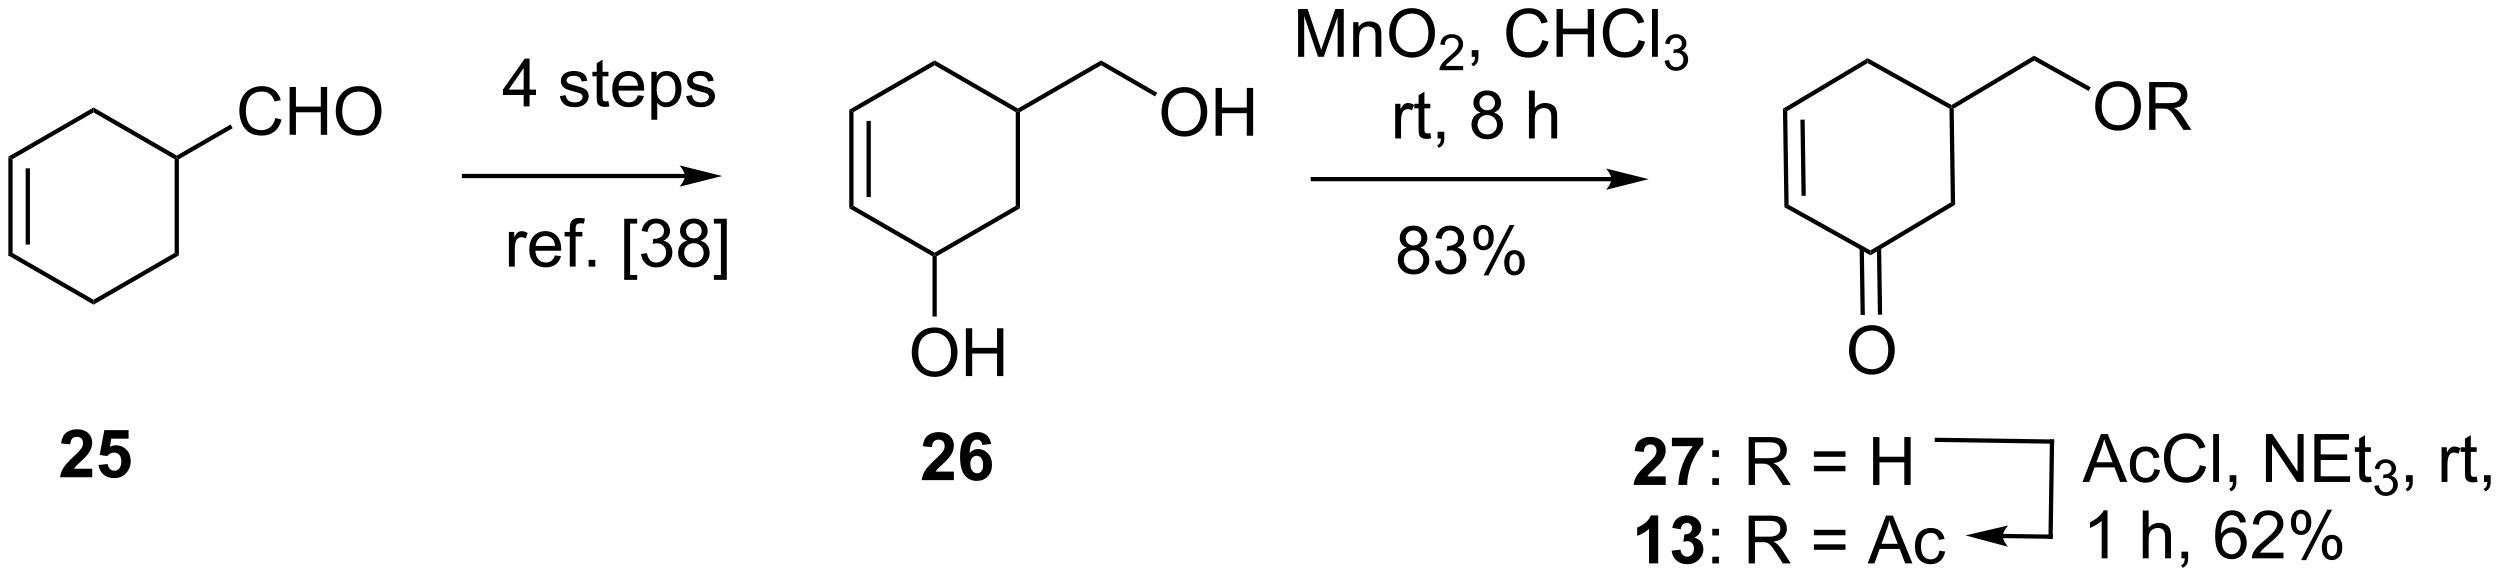 <?xml version="1.0" encoding="UTF-8"?>
<!DOCTYPE svg PUBLIC '-//W3C//DTD SVG 1.0//EN'
          'http://www.w3.org/TR/2001/REC-SVG-20010904/DTD/svg10.dtd'>
<svg stroke-dasharray="none" shape-rendering="auto" xmlns="http://www.w3.org/2000/svg" font-family="'Dialog'" text-rendering="auto" width="821" fill-opacity="1" color-interpolation="auto" color-rendering="auto" preserveAspectRatio="xMidYMid meet" font-size="12px" viewBox="0 0 821 190" fill="black" xmlns:xlink="http://www.w3.org/1999/xlink" stroke="black" image-rendering="auto" stroke-miterlimit="10" stroke-linecap="square" stroke-linejoin="miter" font-style="normal" stroke-width="1" height="190" stroke-dashoffset="0" font-weight="normal" stroke-opacity="1"
><!--Generated by the Batik Graphics2D SVG Generator--><defs id="genericDefs"
  /><g
  ><defs id="defs1"
    ><clipPath clipPathUnits="userSpaceOnUse" id="clipPath1"
      ><path d="M0.633 2.044 L308.351 2.044 L308.351 72.966 L0.633 72.966 L0.633 2.044 Z"
      /></clipPath
      ><clipPath clipPathUnits="userSpaceOnUse" id="clipPath2"
      ><path d="M69.17 80.498 L69.17 149.448 L368.332 149.448 L368.332 80.498 Z"
      /></clipPath
    ></defs
    ><g transform="scale(2.667,2.667) translate(-0.633,-2.044) matrix(1.029,0,0,1.029,-70.515,-80.756)"
    ><path d="M70.142 99.265 L70.652 99.56 L70.652 110.774 L70.142 111.068 ZM72.213 100.608 L72.213 109.725 L72.724 109.725 L72.724 100.608 Z" stroke="none" clip-path="url(#clipPath2)"
    /></g
    ><g transform="matrix(2.743,0,0,2.743,-189.728,-220.8)"
    ><path d="M70.142 111.068 L70.652 110.774 L80.364 116.381 L80.364 116.97 Z" stroke="none" clip-path="url(#clipPath2)"
    /></g
    ><g transform="matrix(2.743,0,0,2.743,-189.728,-220.8)"
    ><path d="M80.364 116.97 L80.364 116.381 L90.076 110.774 L90.586 111.068 Z" stroke="none" clip-path="url(#clipPath2)"
    /></g
    ><g transform="matrix(2.743,0,0,2.743,-189.728,-220.8)"
    ><path d="M90.586 111.068 L90.076 110.774 L90.076 99.56 L90.331 99.412 L90.586 99.56 Z" stroke="none" clip-path="url(#clipPath2)"
    /></g
    ><g transform="matrix(2.743,0,0,2.743,-189.728,-220.8)"
    ><path d="M90.331 99.118 L90.331 99.412 L90.076 99.56 L80.364 93.953 L80.364 93.364 Z" stroke="none" clip-path="url(#clipPath2)"
    /></g
    ><g transform="matrix(2.743,0,0,2.743,-189.728,-220.8)"
    ><path d="M80.364 93.364 L80.364 93.953 L70.652 99.56 L70.142 99.265 Z" stroke="none" clip-path="url(#clipPath2)"
    /></g
    ><g transform="matrix(2.743,0,0,2.743,-189.728,-220.8)"
    ><path d="M102.126 94.625 L102.883 94.815 Q102.647 95.75 102.027 96.243 Q101.407 96.732 100.514 96.732 Q99.587 96.732 99.006 96.355 Q98.428 95.977 98.123 95.263 Q97.821 94.547 97.821 93.727 Q97.821 92.831 98.162 92.167 Q98.506 91.5 99.136 91.154 Q99.766 90.808 100.524 90.808 Q101.383 90.808 101.969 91.245 Q102.555 91.683 102.787 92.477 L102.04 92.651 Q101.842 92.026 101.462 91.743 Q101.084 91.456 100.508 91.456 Q99.85 91.456 99.404 91.774 Q98.962 92.089 98.782 92.623 Q98.602 93.156 98.602 93.722 Q98.602 94.453 98.816 94.998 Q99.029 95.542 99.477 95.813 Q99.928 96.081 100.451 96.081 Q101.087 96.081 101.527 95.714 Q101.969 95.347 102.126 94.625 ZM103.841 96.633 L103.841 90.906 L104.598 90.906 L104.598 93.258 L107.575 93.258 L107.575 90.906 L108.333 90.906 L108.333 96.633 L107.575 96.633 L107.575 93.933 L104.598 93.933 L104.598 96.633 L103.841 96.633 ZM109.365 93.844 Q109.365 92.417 110.131 91.612 Q110.897 90.805 112.107 90.805 Q112.899 90.805 113.534 91.185 Q114.172 91.563 114.506 92.24 Q114.842 92.917 114.842 93.776 Q114.842 94.649 114.49 95.336 Q114.139 96.024 113.493 96.378 Q112.85 96.732 112.102 96.732 Q111.295 96.732 110.657 96.341 Q110.022 95.948 109.693 95.274 Q109.365 94.597 109.365 93.844 ZM110.147 93.855 Q110.147 94.891 110.701 95.487 Q111.258 96.081 112.1 96.081 Q112.954 96.081 113.506 95.48 Q114.061 94.878 114.061 93.774 Q114.061 93.073 113.823 92.552 Q113.587 92.031 113.131 91.745 Q112.678 91.456 112.11 91.456 Q111.305 91.456 110.725 92.011 Q110.147 92.563 110.147 93.855 Z" stroke="none" clip-path="url(#clipPath2)"
    /></g
    ><g transform="matrix(2.743,0,0,2.743,-189.728,-220.8)"
    ><path d="M96.771 95.4 L97.026 95.841 L90.586 99.56 L90.331 99.412 L90.331 99.118 Z" stroke="none" clip-path="url(#clipPath2)"
    /></g
    ><g transform="matrix(2.743,0,0,2.743,-189.728,-220.8)"
    ><path d="M151.16 101.315 L124.72 101.315 L124.465 101.315 L124.465 101.825 L124.72 101.825 L151.16 101.825 L151.415 101.825 L151.415 101.315 L151.16 101.315 ZM155.624 101.57 L150.522 100.295 C150.522 100.295 151.16 101.012 151.16 101.57 C151.16 102.128 150.522 102.846 150.522 102.846 Z" stroke="none" clip-path="url(#clipPath2)"
    /></g
    ><g transform="matrix(2.743,0,0,2.743,-189.728,-220.8)"
    ><path d="M171.353 105.136 L170.843 105.431 L170.843 93.628 L171.353 93.922 ZM173.425 104.088 L173.425 94.971 L172.914 94.971 L172.914 104.088 Z" stroke="none" clip-path="url(#clipPath2)"
    /></g
    ><g transform="matrix(2.743,0,0,2.743,-189.728,-220.8)"
    ><path d="M171.353 93.922 L170.843 93.628 L181.065 87.726 L181.065 88.315 Z" stroke="none" clip-path="url(#clipPath2)"
    /></g
    ><g transform="matrix(2.743,0,0,2.743,-189.728,-220.8)"
    ><path d="M181.065 88.315 L181.065 87.726 L191.031 93.481 L191.031 93.775 L190.776 93.922 Z" stroke="none" clip-path="url(#clipPath2)"
    /></g
    ><g transform="matrix(2.743,0,0,2.743,-189.728,-220.8)"
    ><path d="M190.776 93.922 L191.031 93.775 L191.287 93.922 L191.287 105.431 L190.776 105.136 Z" stroke="none" clip-path="url(#clipPath2)"
    /></g
    ><g transform="matrix(2.743,0,0,2.743,-189.728,-220.8)"
    ><path d="M190.776 105.136 L191.287 105.431 L181.32 111.185 L181.065 111.038 L181.065 110.743 Z" stroke="none" clip-path="url(#clipPath2)"
    /></g
    ><g transform="matrix(2.743,0,0,2.743,-189.728,-220.8)"
    ><path d="M181.065 110.743 L181.065 111.038 L180.81 111.185 L170.843 105.431 L171.353 105.136 Z" stroke="none" clip-path="url(#clipPath2)"
    /></g
    ><g transform="matrix(2.743,0,0,2.743,-189.728,-220.8)"
    ><path d="M178.328 122.733 Q178.328 121.305 179.093 120.501 Q179.859 119.694 181.07 119.694 Q181.862 119.694 182.497 120.074 Q183.135 120.451 183.468 121.129 Q183.804 121.805 183.804 122.665 Q183.804 123.537 183.453 124.225 Q183.101 124.912 182.455 125.266 Q181.812 125.621 181.065 125.621 Q180.257 125.621 179.619 125.23 Q178.984 124.837 178.656 124.162 Q178.328 123.485 178.328 122.733 ZM179.109 122.743 Q179.109 123.779 179.664 124.376 Q180.221 124.97 181.062 124.97 Q181.916 124.97 182.468 124.368 Q183.023 123.766 183.023 122.662 Q183.023 121.962 182.786 121.441 Q182.549 120.92 182.093 120.634 Q181.64 120.345 181.072 120.345 Q180.268 120.345 179.687 120.899 Q179.109 121.451 179.109 122.743 ZM184.803 125.522 L184.803 119.795 L185.561 119.795 L185.561 122.147 L188.537 122.147 L188.537 119.795 L189.295 119.795 L189.295 125.522 L188.537 125.522 L188.537 122.821 L185.561 122.821 L185.561 125.522 L184.803 125.522 Z" stroke="none" clip-path="url(#clipPath2)"
    /></g
    ><g transform="matrix(2.743,0,0,2.743,-189.728,-220.8)"
    ><path d="M180.81 111.185 L181.065 111.038 L181.32 111.185 L181.32 118.393 L180.81 118.393 Z" stroke="none" clip-path="url(#clipPath2)"
    /></g
    ><g transform="matrix(2.743,0,0,2.743,-189.728,-220.8)"
    ><path d="M191.287 93.922 L191.031 93.775 L191.031 93.481 L200.998 87.726 L200.998 88.315 Z" stroke="none" clip-path="url(#clipPath2)"
    /></g
    ><g transform="matrix(2.743,0,0,2.743,-189.728,-220.8)"
    ><path d="M208.228 93.961 Q208.228 92.534 208.994 91.729 Q209.759 90.922 210.97 90.922 Q211.762 90.922 212.397 91.302 Q213.035 91.68 213.369 92.357 Q213.705 93.034 213.705 93.893 Q213.705 94.766 213.353 95.453 Q213.002 96.141 212.356 96.495 Q211.713 96.849 210.965 96.849 Q210.158 96.849 209.52 96.458 Q208.884 96.065 208.556 95.391 Q208.228 94.714 208.228 93.961 ZM209.009 93.972 Q209.009 95.008 209.564 95.604 Q210.121 96.198 210.963 96.198 Q211.817 96.198 212.369 95.597 Q212.923 94.995 212.923 93.891 Q212.923 93.19 212.686 92.669 Q212.45 92.148 211.994 91.862 Q211.541 91.573 210.973 91.573 Q210.168 91.573 209.588 92.128 Q209.009 92.68 209.009 93.972 ZM214.703 96.75 L214.703 91.023 L215.461 91.023 L215.461 93.375 L218.438 93.375 L218.438 91.023 L219.196 91.023 L219.196 96.75 L218.438 96.75 L218.438 94.05 L215.461 94.05 L215.461 96.75 L214.703 96.75 Z" stroke="none" clip-path="url(#clipPath2)"
    /></g
    ><g transform="matrix(2.743,0,0,2.743,-189.728,-220.8)"
    ><path d="M200.998 88.315 L200.998 87.726 L207.712 91.602 L207.457 92.044 Z" stroke="none" clip-path="url(#clipPath2)"
    /></g
    ><g transform="matrix(2.743,0,0,2.743,-189.728,-220.8)"
    ><path d="M283.307 105.01 L282.801 105.312 L282.626 93.51 L283.141 93.797 ZM285.362 103.931 L285.228 94.815 L284.718 94.823 L284.852 103.939 Z" stroke="none" clip-path="url(#clipPath2)"
    /></g
    ><g transform="matrix(2.743,0,0,2.743,-189.728,-220.8)"
    ><path d="M283.141 93.797 L282.626 93.51 L292.76 87.459 L292.769 88.048 Z" stroke="none" clip-path="url(#clipPath2)"
    /></g
    ><g transform="matrix(2.743,0,0,2.743,-189.728,-220.8)"
    ><path d="M292.769 88.048 L292.76 87.459 L302.811 93.065 L302.815 93.36 L302.562 93.511 Z" stroke="none" clip-path="url(#clipPath2)"
    /></g
    ><g transform="matrix(2.743,0,0,2.743,-189.728,-220.8)"
    ><path d="M302.562 93.511 L302.815 93.36 L303.072 93.503 L303.242 105.01 L302.728 104.724 Z" stroke="none" clip-path="url(#clipPath2)"
    /></g
    ><g transform="matrix(2.743,0,0,2.743,-189.728,-220.8)"
    ><path d="M302.728 104.724 L303.242 105.01 L293.109 111.062 L293.1 110.473 Z" stroke="none" clip-path="url(#clipPath2)"
    /></g
    ><g transform="matrix(2.743,0,0,2.743,-189.728,-220.8)"
    ><path d="M293.1 110.473 L293.109 111.062 L282.801 105.312 L283.307 105.01 Z" stroke="none" clip-path="url(#clipPath2)"
    /></g
    ><g transform="matrix(2.743,0,0,2.743,-189.728,-220.8)"
    ><path d="M290.537 122.461 Q290.537 121.034 291.303 120.23 Q292.068 119.422 293.279 119.422 Q294.071 119.422 294.707 119.802 Q295.344 120.18 295.678 120.857 Q296.014 121.534 296.014 122.394 Q296.014 123.266 295.662 123.953 Q295.311 124.641 294.665 124.995 Q294.022 125.349 293.274 125.349 Q292.467 125.349 291.829 124.959 Q291.193 124.565 290.865 123.891 Q290.537 123.214 290.537 122.461 ZM291.318 122.472 Q291.318 123.508 291.873 124.105 Q292.43 124.698 293.272 124.698 Q294.126 124.698 294.678 124.097 Q295.233 123.495 295.233 122.391 Q295.233 121.69 294.995 121.17 Q294.759 120.649 294.303 120.362 Q293.85 120.073 293.282 120.073 Q292.477 120.073 291.897 120.628 Q291.318 121.18 291.318 122.472 Z" stroke="none" clip-path="url(#clipPath2)"
    /></g
    ><g transform="matrix(2.743,0,0,2.743,-189.728,-220.8)"
    ><path d="M291.805 110.189 L291.923 118.205 L292.433 118.198 L292.315 110.181 ZM293.876 110.158 L293.994 118.175 L294.505 118.167 L294.386 110.151 Z" stroke="none" clip-path="url(#clipPath2)"
    /></g
    ><g transform="matrix(2.743,0,0,2.743,-189.728,-220.8)"
    ><path d="M303.072 93.503 L302.815 93.36 L302.811 93.065 L312.692 87.164 L312.7 87.753 Z" stroke="none" clip-path="url(#clipPath2)"
    /></g
    ><g transform="matrix(2.743,0,0,2.743,-189.728,-220.8)"
    ><path d="M320.01 93.251 Q320.01 91.824 320.775 91.019 Q321.541 90.212 322.752 90.212 Q323.543 90.212 324.179 90.592 Q324.817 90.97 325.15 91.647 Q325.486 92.324 325.486 93.183 Q325.486 94.056 325.135 94.743 Q324.783 95.431 324.137 95.785 Q323.494 96.139 322.747 96.139 Q321.939 96.139 321.301 95.749 Q320.666 95.355 320.338 94.681 Q320.01 94.004 320.01 93.251 ZM320.791 93.262 Q320.791 94.298 321.346 94.894 Q321.903 95.488 322.744 95.488 Q323.598 95.488 324.15 94.887 Q324.705 94.285 324.705 93.181 Q324.705 92.48 324.468 91.96 Q324.231 91.439 323.775 91.152 Q323.322 90.863 322.754 90.863 Q321.95 90.863 321.369 91.418 Q320.791 91.97 320.791 93.262 ZM326.474 96.04 L326.474 90.314 L329.013 90.314 Q329.779 90.314 330.178 90.467 Q330.576 90.621 330.813 91.012 Q331.053 91.402 331.053 91.876 Q331.053 92.486 330.657 92.905 Q330.263 93.322 329.438 93.433 Q329.74 93.579 329.896 93.72 Q330.227 94.025 330.524 94.48 L331.521 96.04 L330.568 96.04 L329.81 94.848 Q329.477 94.332 329.261 94.058 Q329.047 93.785 328.878 93.676 Q328.709 93.566 328.532 93.525 Q328.404 93.496 328.11 93.496 L327.232 93.496 L327.232 96.04 L326.474 96.04 ZM327.232 92.84 L328.86 92.84 Q329.381 92.84 329.672 92.733 Q329.967 92.626 330.118 92.389 Q330.271 92.152 330.271 91.876 Q330.271 91.47 329.974 91.21 Q329.68 90.947 329.045 90.947 L327.232 90.947 L327.232 92.84 Z" stroke="none" clip-path="url(#clipPath2)"
    /></g
    ><g transform="matrix(2.743,0,0,2.743,-189.728,-220.8)"
    ><path d="M312.7 87.753 L312.692 87.164 L319.471 90.946 L319.222 91.392 Z" stroke="none" clip-path="url(#clipPath2)"
    /></g
    ><g transform="matrix(2.743,0,0,2.743,-189.728,-220.8)"
    ><path d="M224.579 87.298 L224.579 81.572 L225.72 81.572 L227.077 85.626 Q227.264 86.191 227.35 86.473 Q227.446 86.16 227.655 85.556 L229.025 81.572 L230.046 81.572 L230.046 87.298 L229.314 87.298 L229.314 82.504 L227.65 87.298 L226.967 87.298 L225.311 82.423 L225.311 87.298 L224.579 87.298 ZM231.178 87.298 L231.178 83.15 L231.811 83.15 L231.811 83.738 Q232.267 83.056 233.131 83.056 Q233.506 83.056 233.819 83.191 Q234.134 83.324 234.29 83.543 Q234.446 83.762 234.509 84.064 Q234.548 84.259 234.548 84.746 L234.548 87.298 L233.845 87.298 L233.845 84.775 Q233.845 84.345 233.762 84.131 Q233.681 83.918 233.473 83.793 Q233.264 83.665 232.983 83.665 Q232.532 83.665 232.207 83.952 Q231.881 84.236 231.881 85.032 L231.881 87.298 L231.178 87.298 ZM235.487 84.509 Q235.487 83.082 236.252 82.277 Q237.018 81.47 238.229 81.47 Q239.021 81.47 239.656 81.85 Q240.294 82.228 240.627 82.905 Q240.964 83.582 240.964 84.441 Q240.964 85.314 240.612 86.001 Q240.26 86.689 239.614 87.043 Q238.971 87.397 238.224 87.397 Q237.417 87.397 236.779 87.006 Q236.143 86.613 235.815 85.939 Q235.487 85.262 235.487 84.509 ZM236.268 84.519 Q236.268 85.556 236.823 86.152 Q237.38 86.746 238.221 86.746 Q239.075 86.746 239.627 86.144 Q240.182 85.543 240.182 84.439 Q240.182 83.738 239.945 83.217 Q239.708 82.697 239.252 82.41 Q238.799 82.121 238.232 82.121 Q237.427 82.121 236.846 82.676 Q236.268 83.228 236.268 84.519 Z" stroke="none" clip-path="url(#clipPath2)"
    /></g
    ><g transform="matrix(2.743,0,0,2.743,-189.728,-220.8)"
    ><path d="M244.343 88.39 L244.343 88.898 L241.503 88.898 Q241.497 88.707 241.566 88.531 Q241.673 88.242 241.911 87.961 Q242.152 87.679 242.603 87.31 Q243.302 86.736 243.548 86.4 Q243.794 86.064 243.794 85.765 Q243.794 85.453 243.57 85.238 Q243.347 85.021 242.986 85.021 Q242.605 85.021 242.376 85.25 Q242.148 85.478 242.146 85.882 L241.603 85.828 Q241.66 85.22 242.023 84.904 Q242.386 84.586 242.997 84.586 Q243.617 84.586 243.976 84.929 Q244.337 85.271 244.337 85.777 Q244.337 86.035 244.232 86.285 Q244.126 86.533 243.88 86.808 Q243.636 87.084 243.068 87.564 Q242.593 87.963 242.458 88.105 Q242.323 88.248 242.236 88.39 L244.343 88.39 Z" stroke="none" clip-path="url(#clipPath2)"
    /></g
    ><g transform="matrix(2.743,0,0,2.743,-189.728,-220.8)"
    ><path d="M245.369 87.298 L245.369 86.496 L246.172 86.496 L246.172 87.298 Q246.172 87.741 246.015 88.012 Q245.859 88.282 245.518 88.431 L245.323 88.131 Q245.547 88.032 245.651 87.842 Q245.757 87.655 245.768 87.298 L245.369 87.298 ZM253.807 85.29 L254.565 85.48 Q254.328 86.415 253.708 86.907 Q253.088 87.397 252.195 87.397 Q251.268 87.397 250.687 87.019 Q250.109 86.642 249.804 85.928 Q249.502 85.212 249.502 84.392 Q249.502 83.496 249.843 82.832 Q250.187 82.165 250.817 81.819 Q251.448 81.473 252.205 81.473 Q253.065 81.473 253.651 81.91 Q254.237 82.348 254.468 83.142 L253.721 83.316 Q253.523 82.691 253.143 82.407 Q252.765 82.121 252.19 82.121 Q251.531 82.121 251.086 82.439 Q250.643 82.754 250.463 83.288 Q250.284 83.822 250.284 84.387 Q250.284 85.118 250.497 85.663 Q250.711 86.207 251.159 86.478 Q251.609 86.746 252.132 86.746 Q252.768 86.746 253.208 86.379 Q253.651 86.012 253.807 85.29 ZM255.522 87.298 L255.522 81.572 L256.28 81.572 L256.28 83.923 L259.256 83.923 L259.256 81.572 L260.014 81.572 L260.014 87.298 L259.256 87.298 L259.256 84.598 L256.28 84.598 L256.28 87.298 L255.522 87.298 ZM265.362 85.29 L266.119 85.48 Q265.882 86.415 265.263 86.907 Q264.643 87.397 263.75 87.397 Q262.823 87.397 262.242 87.019 Q261.664 86.642 261.359 85.928 Q261.057 85.212 261.057 84.392 Q261.057 83.496 261.398 82.832 Q261.742 82.165 262.372 81.819 Q263.002 81.473 263.76 81.473 Q264.619 81.473 265.205 81.91 Q265.791 82.348 266.023 83.142 L265.276 83.316 Q265.078 82.691 264.698 82.407 Q264.32 82.121 263.744 82.121 Q263.086 82.121 262.64 82.439 Q262.198 82.754 262.018 83.288 Q261.838 83.822 261.838 84.387 Q261.838 85.118 262.052 85.663 Q262.265 86.207 262.713 86.478 Q263.164 86.746 263.687 86.746 Q264.323 86.746 264.763 86.379 Q265.205 86.012 265.362 85.29 ZM266.949 87.298 L266.949 81.572 L267.652 81.572 L267.652 87.298 L266.949 87.298 Z" stroke="none" clip-path="url(#clipPath2)"
    /></g
    ><g transform="matrix(2.743,0,0,2.743,-189.728,-220.8)"
    ><path d="M268.465 87.763 L268.993 87.693 Q269.084 88.142 269.301 88.34 Q269.52 88.537 269.834 88.537 Q270.205 88.537 270.461 88.279 Q270.719 88.021 270.719 87.64 Q270.719 87.277 270.481 87.043 Q270.244 86.806 269.877 86.806 Q269.729 86.806 269.506 86.865 L269.565 86.402 Q269.618 86.408 269.649 86.408 Q269.987 86.408 270.256 86.232 Q270.526 86.056 270.526 85.689 Q270.526 85.4 270.328 85.211 Q270.133 85.019 269.823 85.019 Q269.514 85.019 269.309 85.213 Q269.104 85.406 269.045 85.793 L268.518 85.699 Q268.615 85.168 268.957 84.877 Q269.301 84.586 269.811 84.586 Q270.162 84.586 270.457 84.736 Q270.754 84.886 270.911 85.148 Q271.067 85.408 271.067 85.701 Q271.067 85.98 270.916 86.209 Q270.768 86.437 270.475 86.572 Q270.856 86.66 271.067 86.937 Q271.278 87.213 271.278 87.629 Q271.278 88.191 270.868 88.584 Q270.457 88.974 269.83 88.974 Q269.266 88.974 268.891 88.638 Q268.518 88.3 268.465 87.763 Z" stroke="none" clip-path="url(#clipPath2)"
    /></g
    ><g transform="matrix(2.743,0,0,2.743,-189.728,-220.8)"
    ><path d="M237.606 110.149 Q237.168 109.99 236.957 109.693 Q236.746 109.396 236.746 108.982 Q236.746 108.357 237.194 107.933 Q237.644 107.506 238.392 107.506 Q239.142 107.506 239.598 107.941 Q240.056 108.376 240.056 109.001 Q240.056 109.399 239.845 109.696 Q239.637 109.99 239.212 110.149 Q239.738 110.321 240.014 110.704 Q240.29 111.086 240.29 111.618 Q240.29 112.352 239.769 112.855 Q239.251 113.355 238.402 113.355 Q237.556 113.355 237.035 112.852 Q236.517 112.349 236.517 111.599 Q236.517 111.04 236.798 110.665 Q237.082 110.287 237.606 110.149 ZM237.465 108.959 Q237.465 109.365 237.725 109.623 Q237.988 109.881 238.407 109.881 Q238.814 109.881 239.072 109.626 Q239.332 109.368 239.332 108.998 Q239.332 108.61 239.064 108.347 Q238.798 108.084 238.4 108.084 Q237.996 108.084 237.731 108.342 Q237.465 108.599 237.465 108.959 ZM237.238 111.602 Q237.238 111.904 237.381 112.185 Q237.525 112.467 237.806 112.62 Q238.087 112.774 238.41 112.774 Q238.915 112.774 239.244 112.451 Q239.572 112.126 239.572 111.626 Q239.572 111.118 239.233 110.787 Q238.894 110.454 238.387 110.454 Q237.892 110.454 237.564 110.782 Q237.238 111.11 237.238 111.602 ZM240.977 111.743 L241.68 111.649 Q241.802 112.248 242.091 112.511 Q242.383 112.774 242.802 112.774 Q243.297 112.774 243.638 112.43 Q243.982 112.086 243.982 111.579 Q243.982 111.094 243.664 110.782 Q243.349 110.467 242.859 110.467 Q242.661 110.467 242.365 110.545 L242.443 109.928 Q242.513 109.935 242.555 109.935 Q243.005 109.935 243.365 109.701 Q243.724 109.467 243.724 108.977 Q243.724 108.592 243.461 108.339 Q243.201 108.084 242.786 108.084 Q242.375 108.084 242.102 108.342 Q241.828 108.599 241.75 109.115 L241.047 108.99 Q241.177 108.282 241.633 107.894 Q242.091 107.506 242.771 107.506 Q243.24 107.506 243.633 107.706 Q244.029 107.907 244.237 108.256 Q244.445 108.602 244.445 108.993 Q244.445 109.365 244.245 109.67 Q244.047 109.974 243.656 110.154 Q244.164 110.271 244.445 110.641 Q244.727 111.008 244.727 111.563 Q244.727 112.313 244.18 112.836 Q243.633 113.357 242.797 113.357 Q242.044 113.357 241.544 112.909 Q241.047 112.459 240.977 111.743 ZM245.556 108.904 Q245.556 108.29 245.863 107.86 Q246.173 107.43 246.759 107.43 Q247.298 107.43 247.65 107.816 Q248.004 108.201 248.004 108.946 Q248.004 109.672 247.647 110.066 Q247.29 110.459 246.767 110.459 Q246.246 110.459 245.9 110.073 Q245.556 109.685 245.556 108.904 ZM246.777 107.915 Q246.517 107.915 246.343 108.141 Q246.168 108.368 246.168 108.974 Q246.168 109.524 246.343 109.751 Q246.519 109.974 246.777 109.974 Q247.043 109.974 247.218 109.748 Q247.392 109.521 247.392 108.92 Q247.392 108.365 247.215 108.141 Q247.04 107.915 246.777 107.915 ZM246.782 113.467 L249.915 107.43 L250.486 107.43 L247.363 113.467 L246.782 113.467 ZM249.259 111.912 Q249.259 111.295 249.566 110.868 Q249.876 110.438 250.465 110.438 Q251.004 110.438 251.358 110.823 Q251.712 111.209 251.712 111.954 Q251.712 112.68 251.353 113.073 Q250.996 113.467 250.47 113.467 Q249.949 113.467 249.603 113.079 Q249.259 112.688 249.259 111.912 ZM250.486 110.922 Q250.22 110.922 250.046 111.149 Q249.871 111.376 249.871 111.982 Q249.871 112.529 250.046 112.756 Q250.223 112.982 250.481 112.982 Q250.751 112.982 250.923 112.756 Q251.098 112.529 251.098 111.928 Q251.098 111.373 250.921 111.149 Q250.746 110.922 250.486 110.922 Z" stroke="none" clip-path="url(#clipPath2)"
    /></g
    ><g transform="matrix(2.743,0,0,2.743,-189.728,-220.8)"
    ><path d="M318.493 138.193 L320.694 132.466 L321.512 132.466 L323.855 138.193 L322.991 138.193 L322.324 136.458 L319.928 136.458 L319.301 138.193 L318.493 138.193 ZM320.147 135.841 L322.09 135.841 L321.491 134.255 Q321.217 133.531 321.084 133.068 Q320.975 133.617 320.777 134.161 L320.147 135.841 ZM327.077 136.672 L327.769 136.763 Q327.655 137.477 327.189 137.883 Q326.722 138.286 326.043 138.286 Q325.191 138.286 324.673 137.729 Q324.155 137.172 324.155 136.133 Q324.155 135.461 324.376 134.958 Q324.6 134.453 325.056 134.203 Q325.512 133.951 326.045 133.951 Q326.722 133.951 327.152 134.292 Q327.582 134.633 327.702 135.263 L327.019 135.367 Q326.92 134.951 326.673 134.74 Q326.426 134.529 326.074 134.529 Q325.543 134.529 325.209 134.909 Q324.879 135.289 324.879 136.115 Q324.879 136.951 325.199 137.331 Q325.519 137.708 326.035 137.708 Q326.449 137.708 326.725 137.456 Q327.004 137.201 327.077 136.672 ZM332.545 136.185 L333.303 136.375 Q333.066 137.31 332.446 137.802 Q331.827 138.292 330.933 138.292 Q330.006 138.292 329.426 137.914 Q328.847 137.536 328.543 136.823 Q328.241 136.107 328.241 135.286 Q328.241 134.391 328.582 133.727 Q328.926 133.06 329.556 132.714 Q330.186 132.367 330.944 132.367 Q331.803 132.367 332.389 132.805 Q332.975 133.242 333.207 134.036 L332.459 134.211 Q332.262 133.586 331.881 133.302 Q331.504 133.016 330.928 133.016 Q330.269 133.016 329.824 133.333 Q329.381 133.648 329.202 134.182 Q329.022 134.716 329.022 135.281 Q329.022 136.013 329.235 136.557 Q329.449 137.102 329.897 137.372 Q330.347 137.641 330.871 137.641 Q331.506 137.641 331.946 137.273 Q332.389 136.906 332.545 136.185 ZM334.133 138.193 L334.133 132.466 L334.836 132.466 L334.836 138.193 L334.133 138.193 ZM336.108 138.193 L336.108 137.391 L336.91 137.391 L336.91 138.193 Q336.91 138.635 336.754 138.906 Q336.597 139.177 336.256 139.326 L336.061 139.026 Q336.285 138.927 336.389 138.737 Q336.496 138.549 336.506 138.193 L336.108 138.193 ZM340.452 138.193 L340.452 132.466 L341.23 132.466 L344.238 136.961 L344.238 132.466 L344.965 132.466 L344.965 138.193 L344.186 138.193 L341.178 133.693 L341.178 138.193 L340.452 138.193 ZM346.252 138.193 L346.252 132.466 L350.393 132.466 L350.393 133.141 L347.01 133.141 L347.01 134.896 L350.18 134.896 L350.18 135.568 L347.01 135.568 L347.01 137.516 L350.526 137.516 L350.526 138.193 L346.252 138.193 ZM353.018 137.562 L353.12 138.185 Q352.823 138.247 352.588 138.247 Q352.205 138.247 351.995 138.128 Q351.784 138.005 351.698 137.807 Q351.612 137.609 351.612 136.977 L351.612 134.591 L351.096 134.591 L351.096 134.044 L351.612 134.044 L351.612 133.016 L352.312 132.594 L352.312 134.044 L353.018 134.044 L353.018 134.591 L352.312 134.591 L352.312 137.016 Q352.312 137.318 352.349 137.404 Q352.385 137.49 352.469 137.542 Q352.555 137.591 352.711 137.591 Q352.828 137.591 353.018 137.562 Z" stroke="none" clip-path="url(#clipPath2)"
    /></g
    ><g transform="matrix(2.743,0,0,2.743,-189.728,-220.8)"
    ><path d="M353.43 138.658 L353.957 138.588 Q354.049 139.037 354.266 139.234 Q354.485 139.431 354.799 139.431 Q355.17 139.431 355.426 139.174 Q355.684 138.916 355.684 138.535 Q355.684 138.172 355.446 137.937 Q355.209 137.701 354.842 137.701 Q354.694 137.701 354.471 137.76 L354.53 137.297 Q354.582 137.303 354.614 137.303 Q354.952 137.303 355.221 137.127 Q355.491 136.951 355.491 136.584 Q355.491 136.295 355.293 136.105 Q355.098 135.914 354.788 135.914 Q354.479 135.914 354.274 136.107 Q354.069 136.3 354.01 136.687 L353.483 136.594 Q353.58 136.062 353.922 135.771 Q354.266 135.48 354.776 135.48 Q355.127 135.48 355.422 135.631 Q355.719 135.781 355.875 136.043 Q356.032 136.303 356.032 136.595 Q356.032 136.875 355.881 137.103 Q355.733 137.332 355.44 137.466 Q355.821 137.554 356.032 137.832 Q356.243 138.107 356.243 138.523 Q356.243 139.086 355.832 139.478 Q355.422 139.869 354.795 139.869 Q354.231 139.869 353.856 139.533 Q353.483 139.195 353.43 138.658 Z" stroke="none" clip-path="url(#clipPath2)"
    /></g
    ><g transform="matrix(2.743,0,0,2.743,-189.728,-220.8)"
    ><path d="M357.226 138.193 L357.226 137.391 L358.028 137.391 L358.028 138.193 Q358.028 138.635 357.872 138.906 Q357.716 139.177 357.375 139.326 L357.179 139.026 Q357.403 138.927 357.507 138.737 Q357.614 138.549 357.625 138.193 L357.226 138.193 ZM361.481 138.193 L361.481 134.044 L362.114 134.044 L362.114 134.672 Q362.356 134.232 362.559 134.091 Q362.765 133.951 363.012 133.951 Q363.367 133.951 363.734 134.177 L363.492 134.828 Q363.234 134.677 362.976 134.677 Q362.747 134.677 362.562 134.815 Q362.38 134.953 362.302 135.201 Q362.184 135.576 362.184 136.021 L362.184 138.193 L361.481 138.193 ZM365.687 137.562 L365.788 138.185 Q365.492 138.247 365.257 138.247 Q364.875 138.247 364.663 138.128 Q364.453 138.005 364.367 137.807 Q364.281 137.609 364.281 136.977 L364.281 134.591 L363.765 134.591 L363.765 134.044 L364.281 134.044 L364.281 133.016 L364.981 132.594 L364.981 134.044 L365.687 134.044 L365.687 134.591 L364.981 134.591 L364.981 137.016 Q364.981 137.318 365.018 137.404 Q365.054 137.49 365.137 137.542 Q365.223 137.591 365.38 137.591 Q365.497 137.591 365.687 137.562 ZM366.558 138.193 L366.558 137.391 L367.36 137.391 L367.36 138.193 Q367.36 138.635 367.204 138.906 Q367.048 139.177 366.707 139.326 L366.511 139.026 Q366.735 138.927 366.839 138.737 Q366.946 138.549 366.957 138.193 L366.558 138.193 Z" stroke="none" clip-path="url(#clipPath2)"
    /></g
    ><g transform="matrix(2.743,0,0,2.743,-189.728,-220.8)"
    ><path d="M321.488 147.343 L320.785 147.343 L320.785 142.861 Q320.53 143.103 320.118 143.345 Q319.707 143.588 319.379 143.71 L319.379 143.03 Q319.967 142.752 320.407 142.358 Q320.85 141.963 321.035 141.593 L321.488 141.593 L321.488 147.343 ZM325.707 147.343 L325.707 141.616 L326.41 141.616 L326.41 143.671 Q326.902 143.101 327.652 143.101 Q328.113 143.101 328.452 143.283 Q328.793 143.463 328.939 143.783 Q329.084 144.103 329.084 144.713 L329.084 147.343 L328.381 147.343 L328.381 144.713 Q328.381 144.186 328.152 143.947 Q327.926 143.705 327.506 143.705 Q327.194 143.705 326.918 143.869 Q326.644 144.03 326.527 144.309 Q326.41 144.585 326.41 145.072 L326.41 147.343 L325.707 147.343 ZM330.338 147.343 L330.338 146.541 L331.14 146.541 L331.14 147.343 Q331.14 147.785 330.984 148.056 Q330.828 148.327 330.487 148.476 L330.291 148.176 Q330.515 148.077 330.62 147.887 Q330.726 147.7 330.737 147.343 L330.338 147.343 ZM338.055 143.017 L337.354 143.072 Q337.26 142.658 337.088 142.47 Q336.805 142.171 336.385 142.171 Q336.049 142.171 335.797 142.358 Q335.463 142.601 335.271 143.067 Q335.08 143.53 335.073 144.39 Q335.328 144.002 335.695 143.814 Q336.062 143.627 336.463 143.627 Q337.166 143.627 337.661 144.145 Q338.156 144.663 338.156 145.483 Q338.156 146.022 337.922 146.486 Q337.69 146.947 337.284 147.194 Q336.877 147.442 336.362 147.442 Q335.484 147.442 334.93 146.796 Q334.375 146.147 334.375 144.663 Q334.375 143.002 334.987 142.249 Q335.523 141.593 336.43 141.593 Q337.104 141.593 337.536 141.973 Q337.969 142.351 338.055 143.017 ZM335.182 145.486 Q335.182 145.851 335.336 146.184 Q335.492 146.515 335.768 146.689 Q336.047 146.861 336.351 146.861 Q336.797 146.861 337.117 146.502 Q337.437 146.142 337.437 145.525 Q337.437 144.931 337.12 144.59 Q336.805 144.249 336.323 144.249 Q335.846 144.249 335.513 144.59 Q335.182 144.931 335.182 145.486 ZM342.551 146.666 L342.551 147.343 L338.764 147.343 Q338.756 147.088 338.847 146.853 Q338.991 146.468 339.308 146.093 Q339.629 145.718 340.23 145.226 Q341.163 144.46 341.491 144.012 Q341.819 143.564 341.819 143.166 Q341.819 142.749 341.519 142.463 Q341.222 142.173 340.741 142.173 Q340.233 142.173 339.928 142.478 Q339.623 142.783 339.621 143.322 L338.897 143.249 Q338.972 142.439 339.457 142.017 Q339.941 141.593 340.756 141.593 Q341.582 141.593 342.061 142.051 Q342.543 142.507 342.543 143.181 Q342.543 143.525 342.402 143.858 Q342.262 144.189 341.933 144.556 Q341.608 144.923 340.85 145.564 Q340.217 146.095 340.038 146.285 Q339.858 146.476 339.741 146.666 L342.551 146.666 ZM343.437 142.991 Q343.437 142.377 343.745 141.947 Q344.055 141.517 344.64 141.517 Q345.18 141.517 345.531 141.903 Q345.885 142.288 345.885 143.033 Q345.885 143.759 345.528 144.153 Q345.172 144.546 344.648 144.546 Q344.127 144.546 343.781 144.16 Q343.437 143.772 343.437 142.991 ZM344.659 142.002 Q344.398 142.002 344.224 142.228 Q344.049 142.455 344.049 143.061 Q344.049 143.611 344.224 143.838 Q344.401 144.061 344.659 144.061 Q344.924 144.061 345.099 143.835 Q345.273 143.608 345.273 143.007 Q345.273 142.452 345.096 142.228 Q344.922 142.002 344.659 142.002 ZM344.664 147.554 L347.797 141.517 L348.367 141.517 L345.245 147.554 L344.664 147.554 ZM347.14 145.999 Q347.14 145.382 347.448 144.955 Q347.758 144.525 348.346 144.525 Q348.885 144.525 349.239 144.91 Q349.594 145.296 349.594 146.041 Q349.594 146.767 349.234 147.16 Q348.877 147.554 348.351 147.554 Q347.83 147.554 347.484 147.166 Q347.14 146.775 347.14 145.999 ZM348.367 145.009 Q348.101 145.009 347.927 145.236 Q347.752 145.463 347.752 146.069 Q347.752 146.616 347.927 146.843 Q348.104 147.069 348.362 147.069 Q348.633 147.069 348.805 146.843 Q348.979 146.616 348.979 146.015 Q348.979 145.46 348.802 145.236 Q348.627 145.009 348.367 145.009 Z" stroke="none" clip-path="url(#clipPath2)"
    /></g
    ><g transform="matrix(2.743,0,0,2.743,-189.728,-220.8)"
    ><path d="M236.204 97.071 L236.204 92.922 L236.837 92.922 L236.837 93.55 Q237.079 93.11 237.282 92.969 Q237.488 92.829 237.736 92.829 Q238.09 92.829 238.457 93.055 L238.215 93.706 Q237.957 93.555 237.699 93.555 Q237.47 93.555 237.285 93.693 Q237.103 93.831 237.024 94.079 Q236.907 94.454 236.907 94.899 L236.907 97.071 L236.204 97.071 ZM240.41 96.441 L240.512 97.063 Q240.215 97.126 239.98 97.126 Q239.597 97.126 239.387 97.006 Q239.176 96.883 239.09 96.686 Q239.004 96.488 239.004 95.855 L239.004 93.469 L238.488 93.469 L238.488 92.922 L239.004 92.922 L239.004 91.894 L239.704 91.472 L239.704 92.922 L240.41 92.922 L240.41 93.469 L239.704 93.469 L239.704 95.894 Q239.704 96.196 239.741 96.282 Q239.777 96.368 239.861 96.42 Q239.946 96.469 240.103 96.469 Q240.22 96.469 240.41 96.441 ZM241.281 97.071 L241.281 96.269 L242.083 96.269 L242.083 97.071 Q242.083 97.514 241.927 97.784 Q241.771 98.055 241.429 98.204 L241.234 97.904 Q241.458 97.805 241.562 97.615 Q241.669 97.428 241.679 97.071 L241.281 97.071 ZM246.429 93.964 Q245.992 93.805 245.781 93.508 Q245.57 93.212 245.57 92.797 Q245.57 92.172 246.018 91.748 Q246.469 91.321 247.216 91.321 Q247.966 91.321 248.422 91.756 Q248.88 92.191 248.88 92.816 Q248.88 93.214 248.669 93.511 Q248.461 93.805 248.036 93.964 Q248.562 94.136 248.838 94.519 Q249.114 94.902 249.114 95.433 Q249.114 96.167 248.594 96.67 Q248.075 97.17 247.226 97.17 Q246.38 97.17 245.859 96.667 Q245.341 96.165 245.341 95.415 Q245.341 94.855 245.622 94.48 Q245.906 94.102 246.429 93.964 ZM246.289 92.774 Q246.289 93.18 246.549 93.438 Q246.812 93.696 247.232 93.696 Q247.638 93.696 247.896 93.441 Q248.156 93.183 248.156 92.813 Q248.156 92.425 247.888 92.162 Q247.622 91.899 247.224 91.899 Q246.82 91.899 246.554 92.157 Q246.289 92.415 246.289 92.774 ZM246.062 95.417 Q246.062 95.719 246.206 96.001 Q246.349 96.282 246.63 96.436 Q246.911 96.589 247.234 96.589 Q247.739 96.589 248.067 96.266 Q248.396 95.941 248.396 95.441 Q248.396 94.933 248.057 94.602 Q247.719 94.269 247.211 94.269 Q246.716 94.269 246.388 94.597 Q246.062 94.925 246.062 95.417 ZM252.216 97.071 L252.216 91.344 L252.919 91.344 L252.919 93.399 Q253.411 92.829 254.161 92.829 Q254.622 92.829 254.961 93.011 Q255.302 93.191 255.448 93.511 Q255.594 93.831 255.594 94.441 L255.594 97.071 L254.89 97.071 L254.89 94.441 Q254.89 93.915 254.661 93.675 Q254.435 93.433 254.015 93.433 Q253.703 93.433 253.427 93.597 Q253.153 93.758 253.036 94.037 Q252.919 94.313 252.919 94.8 L252.919 97.071 L252.216 97.071 Z" stroke="none" clip-path="url(#clipPath2)"
    /></g
    ><g transform="matrix(2.743,0,0,2.743,-189.728,-220.8)"
    ><path d="M268.591 137.529 L268.591 138.55 L264.745 138.55 Q264.808 137.972 265.12 137.454 Q265.433 136.935 266.354 136.081 Q267.097 135.389 267.263 135.144 Q267.49 134.803 267.49 134.472 Q267.49 134.105 267.292 133.907 Q267.097 133.709 266.748 133.709 Q266.404 133.709 266.201 133.917 Q265.998 134.123 265.966 134.605 L264.873 134.495 Q264.972 133.589 265.487 133.196 Q266.003 132.8 266.776 132.8 Q267.623 132.8 268.107 133.258 Q268.591 133.714 268.591 134.394 Q268.591 134.779 268.453 135.131 Q268.315 135.48 268.013 135.863 Q267.815 136.115 267.295 136.592 Q266.776 137.068 266.636 137.225 Q266.498 137.381 266.412 137.529 L268.591 137.529 ZM269.335 133.92 L269.335 132.902 L273.088 132.902 L273.088 133.698 Q272.624 134.154 272.142 135.011 Q271.663 135.865 271.411 136.829 Q271.158 137.792 271.163 138.55 L270.103 138.55 Q270.132 137.363 270.593 136.128 Q271.056 134.894 271.83 133.92 L269.335 133.92 Z" stroke="none" clip-path="url(#clipPath2)"
    /></g
    ><g transform="matrix(2.743,0,0,2.743,-189.728,-220.8)"
    ><path d="M274.167 135.201 L274.167 134.402 L274.966 134.402 L274.966 135.201 L274.167 135.201 ZM274.167 138.55 L274.167 137.748 L274.966 137.748 L274.966 138.55 L274.167 138.55 ZM278.519 138.55 L278.519 132.823 L281.058 132.823 Q281.823 132.823 282.222 132.977 Q282.62 133.131 282.857 133.522 Q283.097 133.912 283.097 134.386 Q283.097 134.995 282.701 135.415 Q282.308 135.831 281.482 135.943 Q281.784 136.089 281.94 136.23 Q282.271 136.535 282.568 136.99 L283.565 138.55 L282.612 138.55 L281.854 137.357 Q281.521 136.842 281.305 136.568 Q281.091 136.295 280.922 136.185 Q280.753 136.076 280.576 136.035 Q280.448 136.006 280.154 136.006 L279.276 136.006 L279.276 138.55 L278.519 138.55 ZM279.276 135.35 L280.904 135.35 Q281.425 135.35 281.716 135.243 Q282.011 135.136 282.162 134.899 Q282.315 134.662 282.315 134.386 Q282.315 133.98 282.019 133.719 Q281.724 133.456 281.089 133.456 L279.276 133.456 L279.276 135.35 ZM290.115 135.183 L286.334 135.183 L286.334 134.527 L290.115 134.527 L290.115 135.183 ZM290.115 136.92 L286.334 136.92 L286.334 136.264 L290.115 136.264 L290.115 136.92 ZM293.423 138.55 L293.423 132.823 L294.181 132.823 L294.181 135.175 L297.158 135.175 L297.158 132.823 L297.916 132.823 L297.916 138.55 L297.158 138.55 L297.158 135.85 L294.181 135.85 L294.181 138.55 L293.423 138.55 Z" stroke="none" clip-path="url(#clipPath2)"
    /></g
    ><g transform="matrix(2.743,0,0,2.743,-189.728,-220.8)"
    ><path d="M267.693 147.95 L266.597 147.95 L266.597 143.812 Q265.995 144.375 265.177 144.645 L265.177 143.648 Q265.607 143.507 266.11 143.117 Q266.615 142.724 266.802 142.2 L267.693 142.2 L267.693 147.95 ZM269.296 146.429 L270.358 146.302 Q270.408 146.708 270.629 146.924 Q270.853 147.138 271.171 147.138 Q271.509 147.138 271.741 146.88 Q271.976 146.622 271.976 146.185 Q271.976 145.77 271.752 145.528 Q271.53 145.286 271.21 145.286 Q270.999 145.286 270.705 145.367 L270.827 144.474 Q271.272 144.484 271.507 144.281 Q271.741 144.075 271.741 143.734 Q271.741 143.445 271.569 143.273 Q271.397 143.101 271.111 143.101 Q270.83 143.101 270.629 143.297 Q270.431 143.492 270.39 143.867 L269.377 143.695 Q269.483 143.177 269.694 142.867 Q269.908 142.554 270.288 142.377 Q270.671 142.2 271.142 142.2 Q271.952 142.2 272.439 142.716 Q272.843 143.138 272.843 143.669 Q272.843 144.422 272.017 144.872 Q272.509 144.976 272.804 145.343 Q273.101 145.71 273.101 146.231 Q273.101 146.984 272.548 147.518 Q271.999 148.049 271.179 148.049 Q270.4 148.049 269.887 147.601 Q269.377 147.153 269.296 146.429 Z" stroke="none" clip-path="url(#clipPath2)"
    /></g
    ><g transform="matrix(2.743,0,0,2.743,-189.728,-220.8)"
    ><path d="M274.167 144.601 L274.167 143.802 L274.966 143.802 L274.966 144.601 L274.167 144.601 ZM274.167 147.95 L274.167 147.148 L274.966 147.148 L274.966 147.95 L274.167 147.95 ZM278.519 147.95 L278.519 142.224 L281.058 142.224 Q281.823 142.224 282.222 142.377 Q282.62 142.531 282.857 142.922 Q283.097 143.312 283.097 143.786 Q283.097 144.395 282.701 144.815 Q282.308 145.231 281.482 145.343 Q281.784 145.489 281.94 145.63 Q282.271 145.935 282.568 146.39 L283.565 147.95 L282.612 147.95 L281.854 146.757 Q281.521 146.242 281.305 145.968 Q281.091 145.695 280.922 145.585 Q280.753 145.476 280.576 145.435 Q280.448 145.406 280.154 145.406 L279.276 145.406 L279.276 147.95 L278.519 147.95 ZM279.276 144.75 L280.904 144.75 Q281.425 144.75 281.716 144.643 Q282.011 144.536 282.162 144.299 Q282.315 144.062 282.315 143.786 Q282.315 143.38 282.019 143.119 Q281.724 142.856 281.089 142.856 L279.276 142.856 L279.276 144.75 ZM290.115 144.583 L286.334 144.583 L286.334 143.927 L290.115 143.927 L290.115 144.583 ZM290.115 146.32 L286.334 146.32 L286.334 145.664 L290.115 145.664 L290.115 146.32 ZM292.77 147.95 L294.97 142.224 L295.788 142.224 L298.132 147.95 L297.267 147.95 L296.601 146.216 L294.205 146.216 L293.577 147.95 L292.77 147.95 ZM294.423 145.599 L296.366 145.599 L295.767 144.013 Q295.494 143.289 295.361 142.825 Q295.252 143.375 295.054 143.919 L294.423 145.599 ZM301.353 146.429 L302.046 146.52 Q301.931 147.234 301.465 147.64 Q300.999 148.044 300.319 148.044 Q299.468 148.044 298.95 147.487 Q298.431 146.929 298.431 145.89 Q298.431 145.218 298.653 144.716 Q298.877 144.21 299.332 143.96 Q299.788 143.708 300.322 143.708 Q300.999 143.708 301.429 144.049 Q301.858 144.39 301.978 145.02 L301.296 145.125 Q301.197 144.708 300.95 144.497 Q300.702 144.286 300.351 144.286 Q299.819 144.286 299.486 144.666 Q299.155 145.047 299.155 145.872 Q299.155 146.708 299.476 147.088 Q299.796 147.466 300.312 147.466 Q300.726 147.466 301.002 147.213 Q301.28 146.958 301.353 146.429 Z" stroke="none" clip-path="url(#clipPath2)"
    /></g
    ><g transform="matrix(2.743,0,0,2.743,-189.728,-220.8)"
    ><path d="M314.842 133.108 L301.058 132.904 L300.803 132.9 L300.795 133.41 L301.05 133.414 L314.835 133.618 L315.09 133.622 L315.098 133.112 L314.842 133.108 Z" stroke="none" clip-path="url(#clipPath2)"
    /></g
    ><g transform="matrix(2.743,0,0,2.743,-189.728,-220.8)"
    ><path d="M314.925 144.754 L315.094 133.367 L315.098 133.112 L314.587 133.104 L314.584 133.359 L314.415 144.746 L314.411 145.001 L314.922 145.009 L314.925 144.754 Z" stroke="none" clip-path="url(#clipPath2)"
    /></g
    ><g transform="matrix(2.743,0,0,2.743,-189.728,-220.8)"
    ><path d="M308.942 144.921 L314.666 145.005 L314.922 145.009 L314.929 144.499 L314.674 144.495 L308.949 144.411 L308.694 144.407 L308.687 144.917 L308.942 144.921 ZM304.482 144.6 L309.564 145.951 C309.564 145.951 308.937 145.224 308.945 144.666 C308.954 144.108 309.602 143.4 309.602 143.4 Z" stroke="none" clip-path="url(#clipPath2)"
    /></g
    ><g transform="matrix(2.743,0,0,2.743,-189.728,-220.8)"
    ><path d="M131.865 93.238 L131.865 91.866 L129.38 91.866 L129.38 91.223 L131.995 87.512 L132.568 87.512 L132.568 91.223 L133.341 91.223 L133.341 91.866 L132.568 91.866 L132.568 93.238 L131.865 93.238 ZM131.865 91.223 L131.865 88.639 L130.073 91.223 L131.865 91.223 ZM136.198 91.999 L136.893 91.889 Q136.951 92.309 137.219 92.533 Q137.487 92.754 137.966 92.754 Q138.451 92.754 138.685 92.556 Q138.919 92.358 138.919 92.093 Q138.919 91.856 138.714 91.718 Q138.568 91.624 137.995 91.481 Q137.221 91.285 136.922 91.142 Q136.623 90.999 136.469 90.749 Q136.315 90.496 136.315 90.192 Q136.315 89.913 136.44 89.678 Q136.568 89.442 136.786 89.285 Q136.951 89.163 137.234 89.08 Q137.518 88.996 137.841 88.996 Q138.331 88.996 138.698 89.137 Q139.068 89.278 139.242 89.517 Q139.419 89.757 139.487 90.16 L138.799 90.254 Q138.753 89.934 138.526 89.754 Q138.302 89.574 137.893 89.574 Q137.409 89.574 137.201 89.736 Q136.995 89.895 136.995 90.108 Q136.995 90.246 137.081 90.356 Q137.167 90.468 137.349 90.543 Q137.456 90.582 137.971 90.723 Q138.716 90.921 139.011 91.048 Q139.307 91.176 139.474 91.418 Q139.643 91.66 139.643 92.02 Q139.643 92.371 139.438 92.681 Q139.232 92.991 138.844 93.163 Q138.458 93.332 137.971 93.332 Q137.161 93.332 136.737 92.996 Q136.315 92.66 136.198 91.999 ZM142.013 92.608 L142.115 93.231 Q141.818 93.293 141.583 93.293 Q141.201 93.293 140.99 93.173 Q140.779 93.051 140.693 92.853 Q140.607 92.655 140.607 92.022 L140.607 89.637 L140.091 89.637 L140.091 89.09 L140.607 89.09 L140.607 88.061 L141.307 87.639 L141.307 89.09 L142.013 89.09 L142.013 89.637 L141.307 89.637 L141.307 92.061 Q141.307 92.363 141.344 92.449 Q141.38 92.535 141.464 92.587 Q141.549 92.637 141.706 92.637 Q141.823 92.637 142.013 92.608 ZM145.54 91.903 L146.267 91.991 Q146.095 92.629 145.629 92.981 Q145.165 93.332 144.444 93.332 Q143.533 93.332 142.999 92.772 Q142.468 92.21 142.468 91.199 Q142.468 90.153 143.007 89.574 Q143.546 88.996 144.405 88.996 Q145.236 88.996 145.762 89.564 Q146.29 90.129 146.29 91.155 Q146.29 91.218 146.288 91.343 L143.194 91.343 Q143.233 92.028 143.579 92.392 Q143.928 92.754 144.447 92.754 Q144.835 92.754 145.108 92.551 Q145.382 92.348 145.54 91.903 ZM143.233 90.764 L145.548 90.764 Q145.501 90.241 145.283 89.981 Q144.947 89.574 144.413 89.574 Q143.928 89.574 143.598 89.9 Q143.267 90.223 143.233 90.764 ZM147.151 94.83 L147.151 89.09 L147.792 89.09 L147.792 89.629 Q148.018 89.311 148.302 89.155 Q148.589 88.996 148.995 88.996 Q149.526 88.996 149.932 89.27 Q150.339 89.543 150.544 90.04 Q150.753 90.538 150.753 91.132 Q150.753 91.77 150.524 92.28 Q150.294 92.788 149.859 93.061 Q149.424 93.332 148.943 93.332 Q148.591 93.332 148.313 93.184 Q148.034 93.035 147.854 92.809 L147.854 94.83 L147.151 94.83 ZM147.786 91.186 Q147.786 91.988 148.109 92.371 Q148.435 92.754 148.896 92.754 Q149.365 92.754 149.698 92.358 Q150.034 91.96 150.034 91.129 Q150.034 90.335 149.706 89.942 Q149.38 89.546 148.927 89.546 Q148.479 89.546 148.133 89.968 Q147.786 90.387 147.786 91.186 ZM151.319 91.999 L152.014 91.889 Q152.072 92.309 152.34 92.533 Q152.608 92.754 153.087 92.754 Q153.572 92.754 153.806 92.556 Q154.04 92.358 154.04 92.093 Q154.04 91.856 153.835 91.718 Q153.689 91.624 153.116 91.481 Q152.343 91.285 152.043 91.142 Q151.744 90.999 151.59 90.749 Q151.436 90.496 151.436 90.192 Q151.436 89.913 151.561 89.678 Q151.689 89.442 151.908 89.285 Q152.072 89.163 152.356 89.08 Q152.639 88.996 152.962 88.996 Q153.452 88.996 153.819 89.137 Q154.189 89.278 154.363 89.517 Q154.54 89.757 154.608 90.16 L153.921 90.254 Q153.874 89.934 153.647 89.754 Q153.423 89.574 153.014 89.574 Q152.53 89.574 152.322 89.736 Q152.116 89.895 152.116 90.108 Q152.116 90.246 152.202 90.356 Q152.288 90.468 152.47 90.543 Q152.577 90.582 153.093 90.723 Q153.837 90.921 154.132 91.048 Q154.428 91.176 154.595 91.418 Q154.764 91.66 154.764 92.02 Q154.764 92.371 154.559 92.681 Q154.353 92.991 153.965 93.163 Q153.579 93.332 153.093 93.332 Q152.283 93.332 151.858 92.996 Q151.436 92.66 151.319 91.999 Z" stroke="none" clip-path="url(#clipPath2)"
    /></g
    ><g transform="matrix(2.743,0,0,2.743,-189.728,-220.8)"
    ><path d="M80.207 136.618 L80.207 137.639 L76.361 137.639 Q76.423 137.06 76.736 136.542 Q77.048 136.024 77.97 135.17 Q78.712 134.477 78.879 134.232 Q79.106 133.891 79.106 133.56 Q79.106 133.193 78.908 132.995 Q78.712 132.798 78.363 132.798 Q78.02 132.798 77.817 133.006 Q77.613 133.212 77.582 133.693 L76.488 133.584 Q76.587 132.678 77.103 132.284 Q77.618 131.889 78.392 131.889 Q79.238 131.889 79.723 132.347 Q80.207 132.803 80.207 133.482 Q80.207 133.868 80.069 134.219 Q79.931 134.568 79.629 134.951 Q79.431 135.204 78.91 135.68 Q78.392 136.157 78.251 136.313 Q78.113 136.469 78.027 136.618 L80.207 136.618 ZM80.966 136.165 L82.06 136.053 Q82.107 136.423 82.336 136.641 Q82.568 136.857 82.867 136.857 Q83.211 136.857 83.448 136.579 Q83.688 136.298 83.688 135.735 Q83.688 135.209 83.451 134.946 Q83.216 134.68 82.836 134.68 Q82.365 134.68 81.99 135.1 L81.099 134.969 L81.662 131.99 L84.562 131.99 L84.562 133.016 L82.492 133.016 L82.32 133.99 Q82.688 133.805 83.07 133.805 Q83.802 133.805 84.31 134.337 Q84.818 134.868 84.818 135.717 Q84.818 136.423 84.406 136.977 Q83.849 137.738 82.857 137.738 Q82.062 137.738 81.562 137.31 Q81.062 136.883 80.966 136.165 Z" stroke="none" clip-path="url(#clipPath2)"
    /></g
    ><g transform="matrix(2.743,0,0,2.743,-189.728,-220.8)"
    ><path d="M183.368 136.954 L183.368 137.975 L179.522 137.975 Q179.584 137.396 179.897 136.878 Q180.209 136.36 181.131 135.506 Q181.873 134.813 182.04 134.568 Q182.266 134.227 182.266 133.896 Q182.266 133.529 182.069 133.331 Q181.873 133.133 181.524 133.133 Q181.18 133.133 180.977 133.342 Q180.774 133.547 180.743 134.029 L179.649 133.92 Q179.748 133.014 180.264 132.62 Q180.779 132.225 181.553 132.225 Q182.399 132.225 182.884 132.683 Q183.368 133.139 183.368 133.818 Q183.368 134.204 183.23 134.555 Q183.092 134.904 182.79 135.287 Q182.592 135.54 182.071 136.016 Q181.553 136.493 181.412 136.649 Q181.274 136.805 181.188 136.954 L183.368 136.954 ZM187.83 133.649 L186.768 133.766 Q186.729 133.438 186.565 133.282 Q186.4 133.125 186.137 133.125 Q185.791 133.125 185.549 133.438 Q185.309 133.75 185.247 134.74 Q185.658 134.256 186.268 134.256 Q186.955 134.256 187.445 134.779 Q187.934 135.303 187.934 136.131 Q187.934 137.008 187.419 137.542 Q186.903 138.073 186.096 138.073 Q185.229 138.073 184.669 137.399 Q184.112 136.725 184.112 135.188 Q184.112 133.615 184.692 132.92 Q185.275 132.225 186.205 132.225 Q186.856 132.225 187.283 132.589 Q187.713 132.954 187.83 133.649 ZM185.341 136.045 Q185.341 136.579 185.585 136.87 Q185.833 137.162 186.15 137.162 Q186.455 137.162 186.658 136.925 Q186.862 136.685 186.862 136.141 Q186.862 135.584 186.643 135.323 Q186.424 135.063 186.096 135.063 Q185.778 135.063 185.559 135.313 Q185.341 135.56 185.341 136.045 Z" stroke="none" clip-path="url(#clipPath2)"
    /></g
    ><g transform="matrix(2.743,0,0,2.743,-189.728,-220.8)"
    ><path d="M130.096 112.411 L130.096 108.263 L130.729 108.263 L130.729 108.89 Q130.971 108.45 131.175 108.309 Q131.38 108.169 131.628 108.169 Q131.982 108.169 132.349 108.395 L132.107 109.046 Q131.849 108.895 131.591 108.895 Q131.362 108.895 131.177 109.033 Q130.995 109.171 130.917 109.419 Q130.8 109.794 130.8 110.239 L130.8 112.411 L130.096 112.411 ZM135.607 111.075 L136.333 111.163 Q136.161 111.802 135.695 112.153 Q135.232 112.505 134.511 112.505 Q133.599 112.505 133.065 111.945 Q132.534 111.382 132.534 110.372 Q132.534 109.325 133.073 108.747 Q133.612 108.169 134.471 108.169 Q135.302 108.169 135.828 108.736 Q136.357 109.302 136.357 110.328 Q136.357 110.39 136.354 110.515 L133.261 110.515 Q133.3 111.2 133.646 111.564 Q133.995 111.927 134.513 111.927 Q134.901 111.927 135.175 111.723 Q135.448 111.52 135.607 111.075 ZM133.3 109.937 L135.615 109.937 Q135.568 109.413 135.349 109.153 Q135.013 108.747 134.479 108.747 Q133.995 108.747 133.664 109.072 Q133.333 109.395 133.3 109.937 ZM137.384 112.411 L137.384 108.809 L136.764 108.809 L136.764 108.263 L137.384 108.263 L137.384 107.82 Q137.384 107.403 137.46 107.2 Q137.561 106.927 137.816 106.757 Q138.072 106.585 138.533 106.585 Q138.829 106.585 139.189 106.656 L139.085 107.27 Q138.866 107.231 138.671 107.231 Q138.35 107.231 138.218 107.369 Q138.085 107.505 138.085 107.88 L138.085 108.263 L138.892 108.263 L138.892 108.809 L138.085 108.809 L138.085 112.411 L137.384 112.411 ZM139.638 112.411 L139.638 111.609 L140.44 111.609 L140.44 112.411 L139.638 112.411 ZM143.901 114.002 L143.901 106.684 L145.451 106.684 L145.451 107.265 L144.604 107.265 L144.604 113.419 L145.451 113.419 L145.451 114.002 L143.901 114.002 ZM145.916 110.898 L146.619 110.804 Q146.741 111.403 147.03 111.666 Q147.322 111.929 147.741 111.929 Q148.236 111.929 148.577 111.585 Q148.921 111.242 148.921 110.734 Q148.921 110.249 148.603 109.937 Q148.288 109.622 147.798 109.622 Q147.6 109.622 147.304 109.7 L147.382 109.083 Q147.452 109.091 147.494 109.091 Q147.944 109.091 148.304 108.856 Q148.663 108.622 148.663 108.132 Q148.663 107.747 148.4 107.494 Q148.139 107.239 147.725 107.239 Q147.314 107.239 147.041 107.497 Q146.767 107.755 146.689 108.27 L145.986 108.145 Q146.116 107.437 146.572 107.049 Q147.03 106.661 147.71 106.661 Q148.179 106.661 148.572 106.861 Q148.968 107.062 149.176 107.411 Q149.384 107.757 149.384 108.148 Q149.384 108.52 149.184 108.825 Q148.986 109.13 148.595 109.309 Q149.103 109.427 149.384 109.796 Q149.666 110.163 149.666 110.718 Q149.666 111.468 149.119 111.992 Q148.572 112.513 147.736 112.513 Q146.983 112.513 146.483 112.064 Q145.986 111.614 145.916 110.898 ZM151.443 109.304 Q151.005 109.145 150.794 108.848 Q150.583 108.552 150.583 108.138 Q150.583 107.513 151.031 107.088 Q151.482 106.661 152.229 106.661 Q152.979 106.661 153.435 107.096 Q153.893 107.531 153.893 108.156 Q153.893 108.554 153.682 108.851 Q153.474 109.145 153.05 109.304 Q153.576 109.476 153.852 109.859 Q154.128 110.242 154.128 110.773 Q154.128 111.507 153.607 112.01 Q153.089 112.51 152.24 112.51 Q151.393 112.51 150.873 112.007 Q150.354 111.505 150.354 110.755 Q150.354 110.195 150.636 109.82 Q150.919 109.442 151.443 109.304 ZM151.302 108.114 Q151.302 108.52 151.563 108.778 Q151.826 109.036 152.245 109.036 Q152.651 109.036 152.909 108.781 Q153.169 108.523 153.169 108.153 Q153.169 107.765 152.901 107.502 Q152.636 107.239 152.237 107.239 Q151.833 107.239 151.568 107.497 Q151.302 107.755 151.302 108.114 ZM151.076 110.757 Q151.076 111.059 151.219 111.341 Q151.362 111.622 151.643 111.775 Q151.925 111.929 152.248 111.929 Q152.753 111.929 153.081 111.606 Q153.409 111.281 153.409 110.781 Q153.409 110.273 153.07 109.942 Q152.732 109.609 152.224 109.609 Q151.729 109.609 151.401 109.937 Q151.076 110.265 151.076 110.757 ZM156.181 114.002 L154.632 114.002 L154.632 113.419 L155.478 113.419 L155.478 107.265 L154.632 107.265 L154.632 106.684 L156.181 106.684 L156.181 114.002 Z" stroke="none" clip-path="url(#clipPath2)"
    /></g
    ><g transform="matrix(2.743,0,0,2.743,-189.728,-220.8)"
    ><path d="M262.087 101.69 L226.345 101.69 L226.09 101.69 L226.09 102.2 L226.345 102.2 L262.087 102.2 L262.342 102.2 L262.342 101.69 L262.087 101.69 ZM266.551 101.945 L261.449 100.67 C261.449 100.67 262.087 101.387 262.087 101.945 C262.087 102.503 261.449 103.221 261.449 103.221 Z" stroke="none" clip-path="url(#clipPath2)"
    /></g
  ></g
></svg
>
